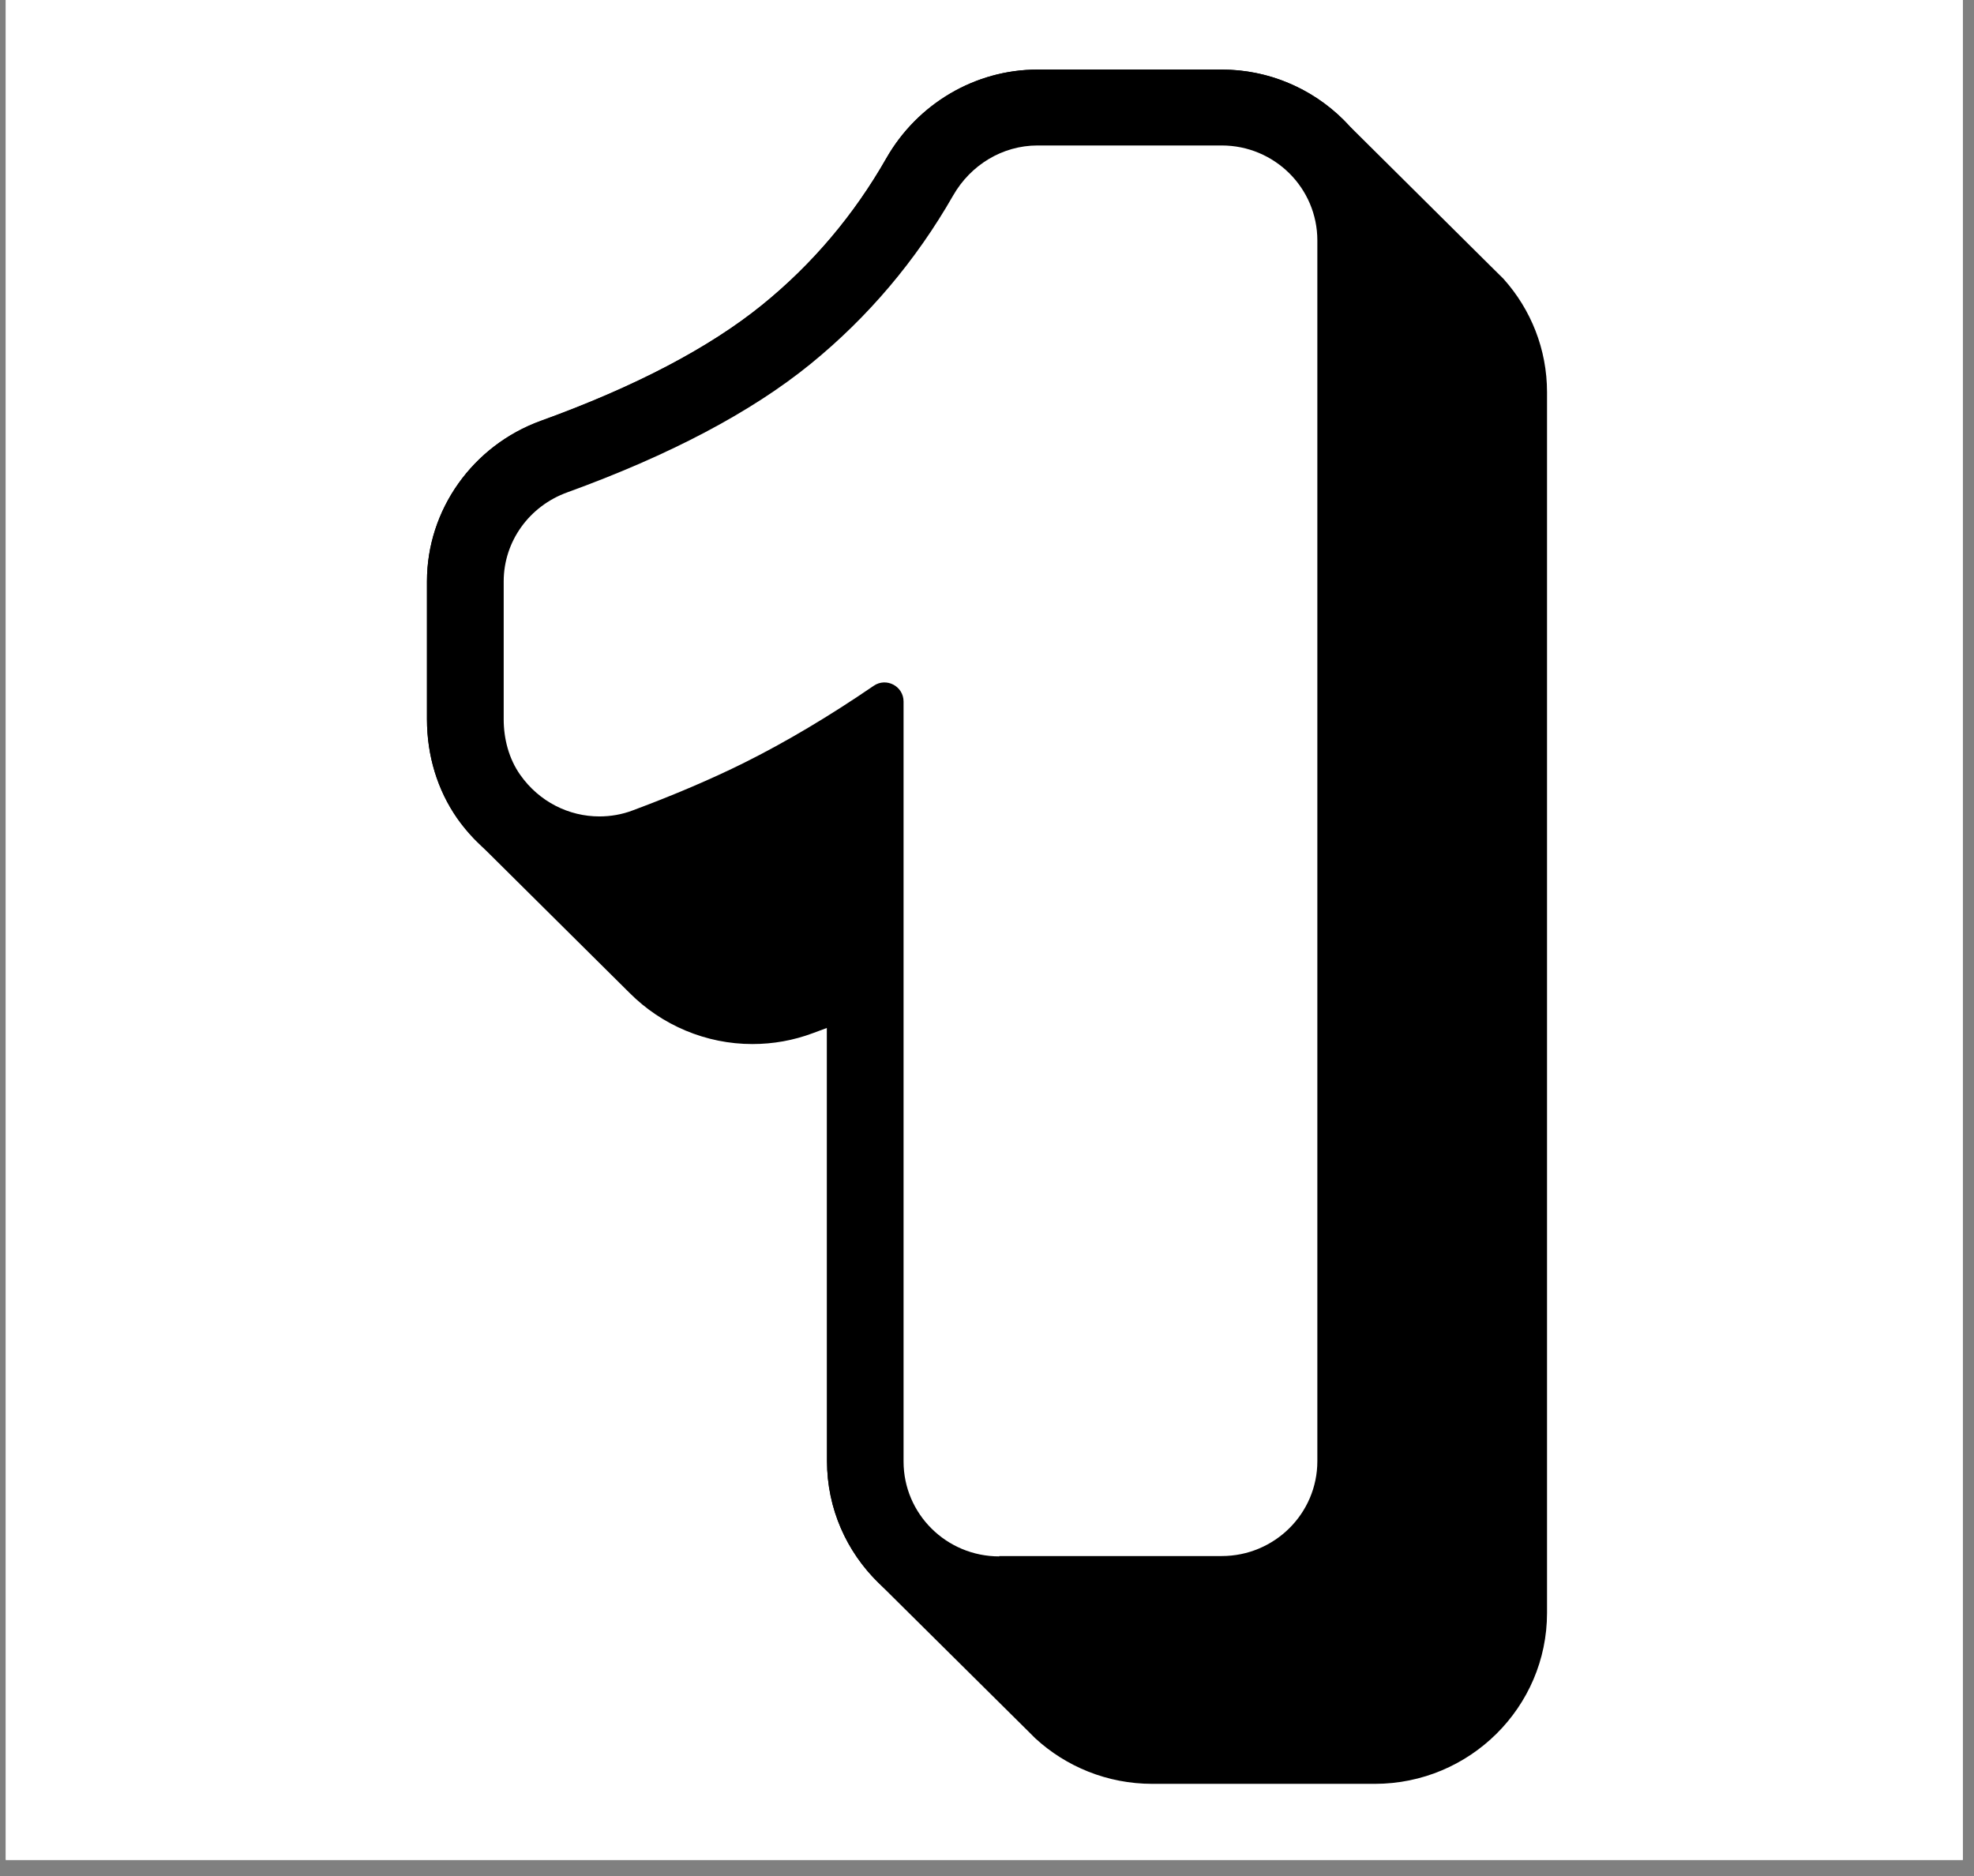 <svg version="1.0" preserveAspectRatio="xMidYMid meet" height="115" viewBox="0 0 90.75 86.25" zoomAndPan="magnify" width="121" xmlns:xlink="http://www.w3.org/1999/xlink" xmlns="http://www.w3.org/2000/svg"><rect x="0" y="0" width="90.75" height="86.25" fill="#808080" stroke="none"/><defs><clipPath id="7c41cef967"><path clip-rule="nonzero" d="M 0.266 0 L 90.234 0 L 90.234 85.508 L 0.266 85.508 Z M 0.266 0"></path></clipPath><clipPath id="8f6972cbdf"><path clip-rule="nonzero" d="M 19.344 3.199 L 71.391 3.199 L 71.391 82.012 L 19.344 82.012 Z M 19.344 3.199"></path></clipPath><clipPath id="56638800a2"><path clip-rule="nonzero" d="M 19.344 3.199 L 65 3.199 L 65 76 L 19.344 76 Z M 19.344 3.199"></path></clipPath></defs><g clip-path="url(#7c41cef967)"><path fill-rule="nonzero" fill-opacity="1" d="M 0.266 0 L 90.234 0 L 90.234 85.508 L 0.266 85.508 Z M 0.266 0" fill="#ffffff"></path><path fill-rule="nonzero" fill-opacity="1" d="M 0.266 0 L 90.234 0 L 90.234 85.508 L 0.266 85.508 Z M 0.266 0" fill="#ffffff"></path></g><g clip-path="url(#8f6972cbdf)"><path fill-rule="nonzero" fill-opacity="1" d="M 71.121 18.035 L 71.121 74.156 C 71.121 78.488 67.566 82.012 63.203 82.012 L 52.977 82.012 C 50.902 82.012 49.008 81.219 47.594 79.918 L 47.383 79.707 L 40.422 72.805 C 38.941 71.375 38.02 69.383 38.02 67.176 L 38.02 47.258 C 37.809 47.336 37.586 47.422 37.367 47.5 C 36.48 47.832 35.547 48 34.586 48 C 32.457 48 30.426 47.137 28.945 45.652 L 21.785 38.547 C 21.512 38.258 21.254 37.945 21.02 37.613 C 20.113 36.32 19.629 34.742 19.629 33.066 L 19.629 26.719 C 19.629 23.445 21.73 20.48 24.863 19.344 C 29.184 17.781 32.605 15.992 35.043 14.02 C 37.352 12.152 39.27 9.883 40.754 7.273 C 42.191 4.762 44.848 3.199 47.699 3.199 L 56.164 3.199 C 58.512 3.199 60.625 4.219 62.078 5.832 L 68.465 12.172 L 69.117 12.816 L 69.141 12.844 C 70.375 14.23 71.121 16.047 71.121 18.035 Z M 71.121 18.035" fill="#000000"></path></g><g clip-path="url(#56638800a2)"><path fill-rule="nonzero" fill-opacity="1" d="M 45.938 75.031 C 41.574 75.031 38.02 71.504 38.02 67.176 L 38.02 36.992 C 37.262 37.422 36.504 37.824 35.758 38.199 C 34.164 38.992 32.336 39.777 30.328 40.52 C 29.438 40.852 28.496 41.016 27.547 41.016 C 24.953 41.016 22.504 39.742 21.008 37.613 C 20.113 36.32 19.629 34.742 19.629 33.066 L 19.629 26.73 C 19.629 23.445 21.73 20.488 24.863 19.355 C 29.184 17.793 32.605 15.992 35.035 14.02 C 37.34 12.152 39.258 9.883 40.746 7.273 C 42.18 4.762 44.84 3.199 47.688 3.199 L 56.156 3.199 C 60.52 3.199 64.074 6.723 64.074 11.055 L 64.074 67.176 C 64.074 71.504 60.52 75.031 56.156 75.031 L 45.93 75.031 Z M 45.938 75.031" fill="#000000"></path></g><path fill-rule="nonzero" fill-opacity="1" d="M 45.938 71.539 L 56.164 71.539 C 58.594 71.539 60.562 69.582 60.562 67.176 L 60.562 11.055 C 60.562 8.645 58.594 6.688 56.164 6.688 L 47.699 6.688 C 46.078 6.688 44.617 7.59 43.816 8.992 C 42.109 11.977 39.91 14.578 37.27 16.727 C 34.535 18.953 30.77 20.934 26.078 22.637 C 24.336 23.266 23.156 24.887 23.156 26.73 L 23.156 33.066 C 23.156 33.973 23.395 34.883 23.914 35.621 C 24.793 36.871 26.164 37.535 27.555 37.535 C 28.074 37.535 28.602 37.445 29.098 37.254 C 30.996 36.547 32.703 35.816 34.184 35.082 C 36.117 34.121 38.125 32.926 40.164 31.531 C 40.746 31.129 41.539 31.547 41.539 32.254 L 41.539 67.191 C 41.539 69.602 43.508 71.555 45.938 71.555 Z M 45.938 71.539" fill="#ffffff"></path></svg>